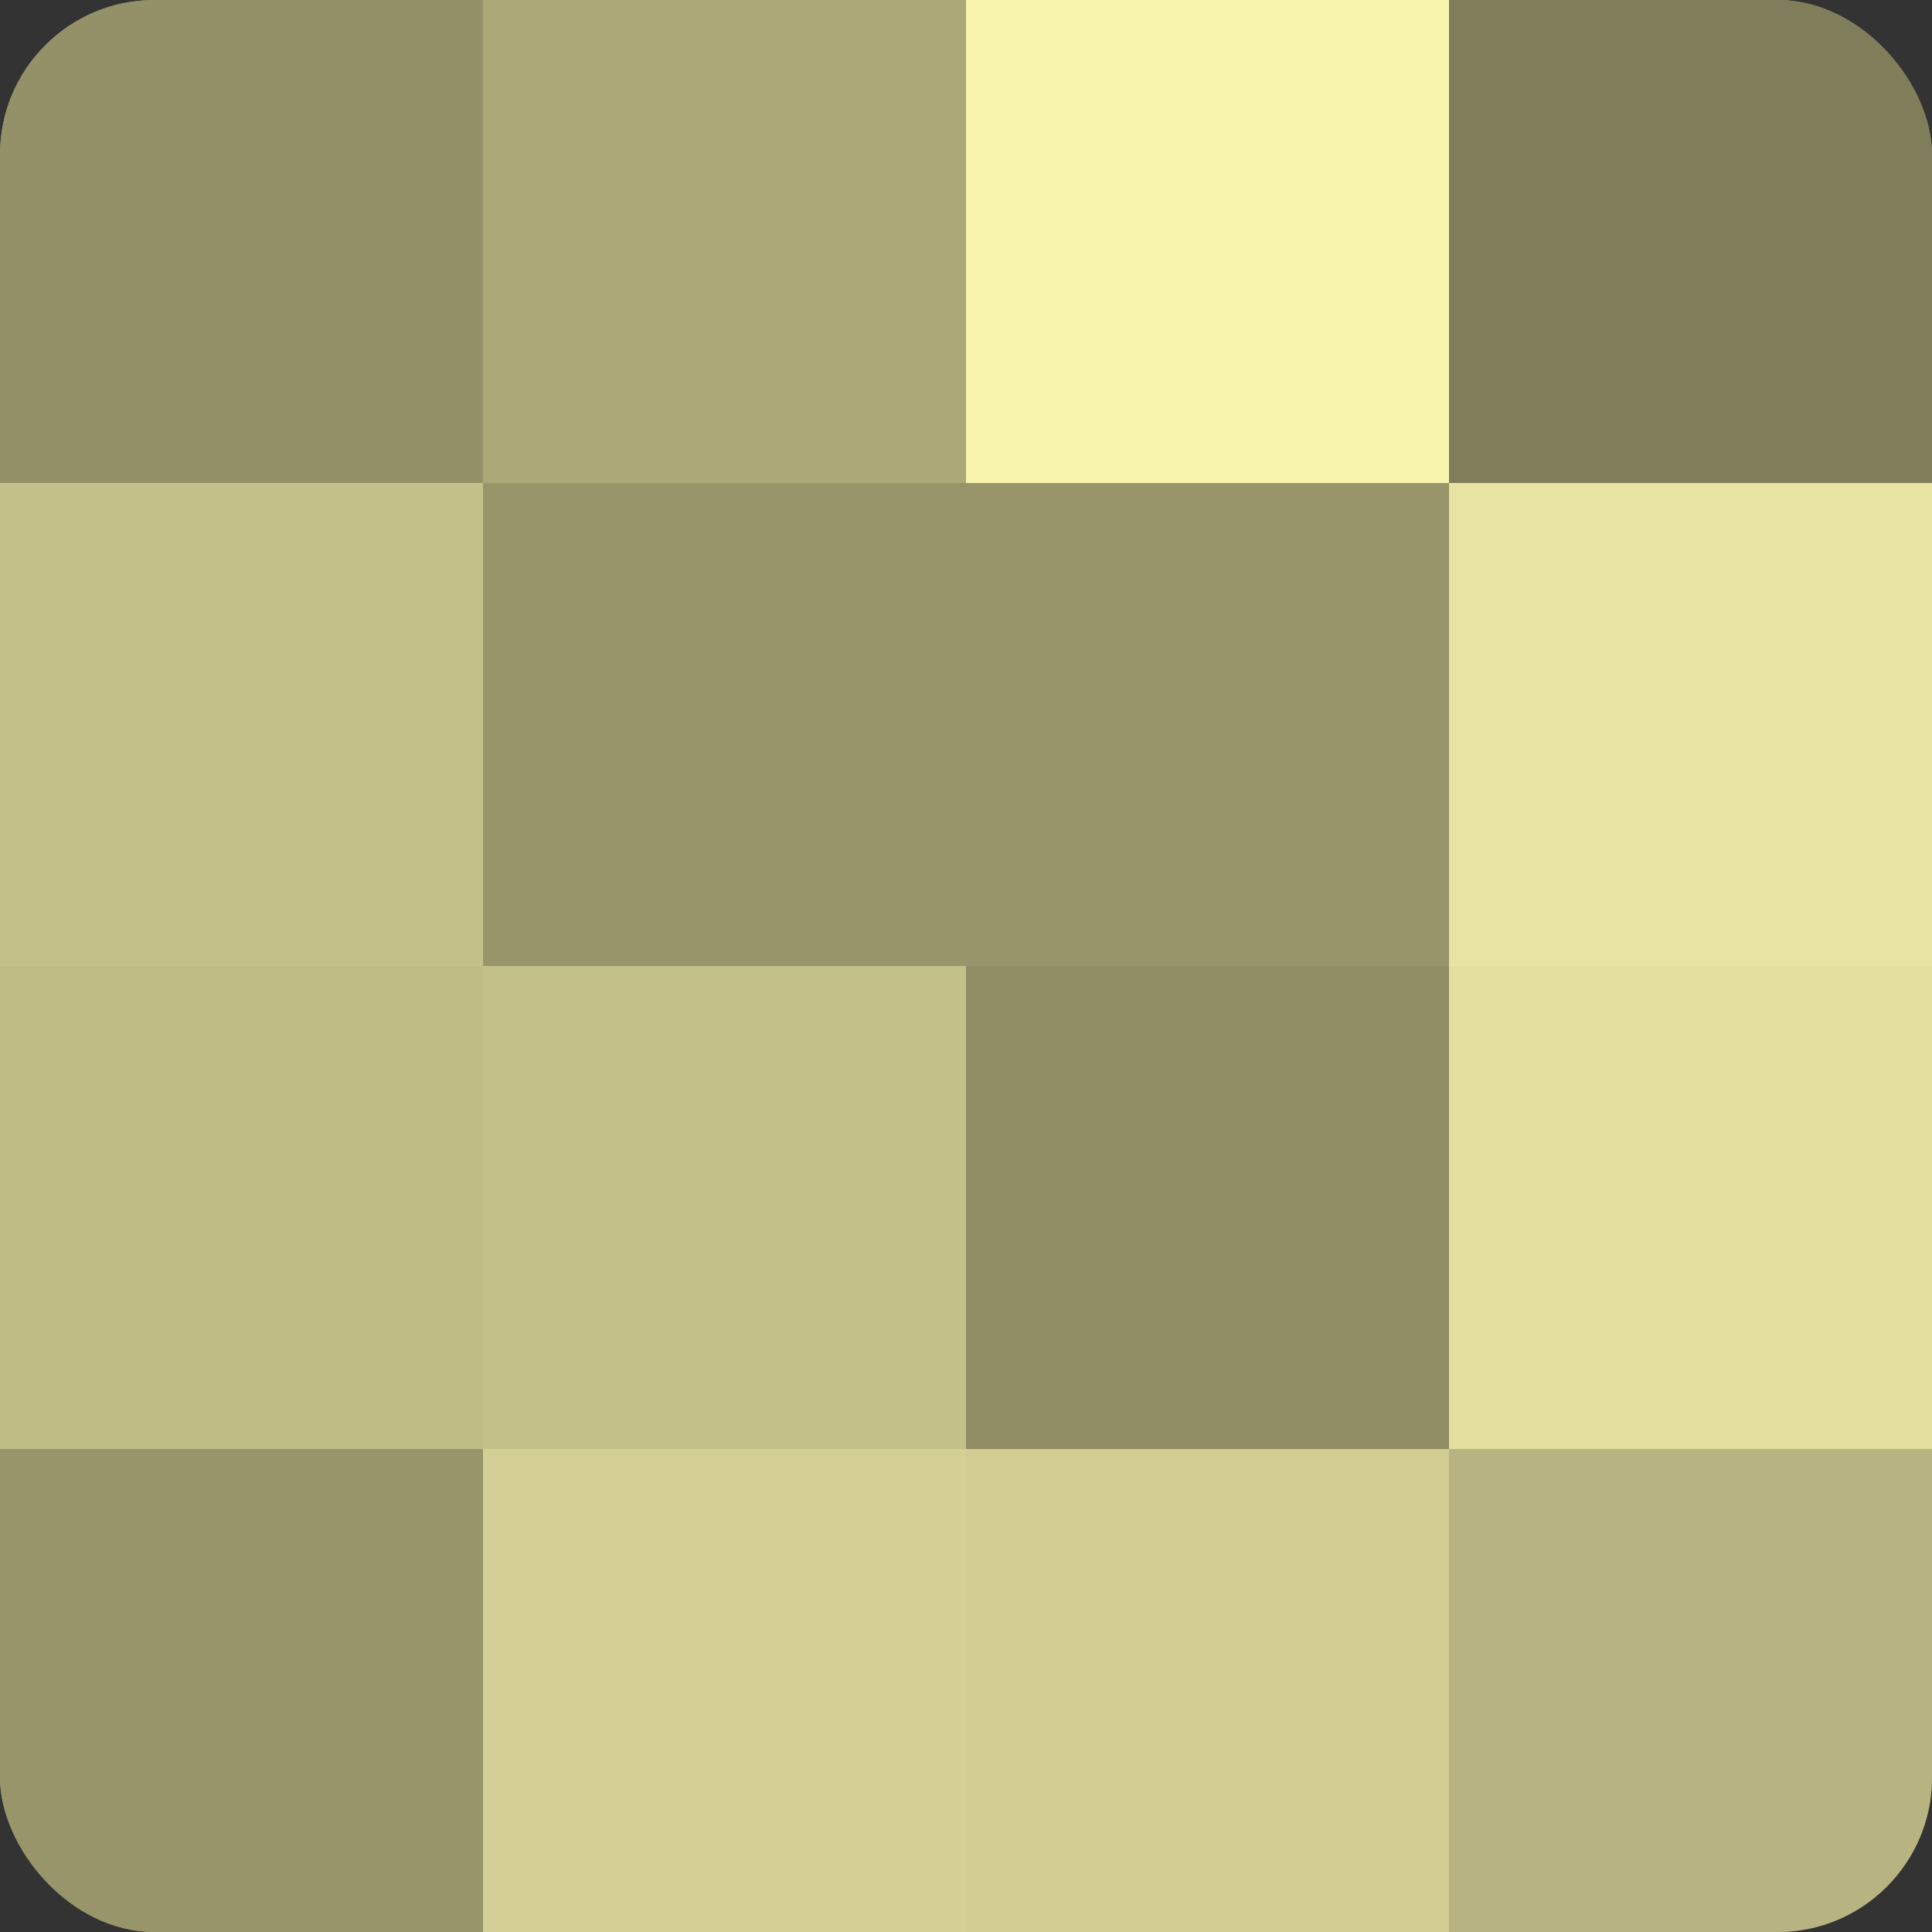 <?xml version="1.0" encoding="UTF-8"?>
<svg xmlns="http://www.w3.org/2000/svg" width="60" height="60" viewBox="0 0 100 100" preserveAspectRatio="xMidYMid meet"><rect x="0" y="0" width="100" height="100" fill="#333333" stroke="none"/><defs><clipPath id="c" width="100" height="100"><rect width="100" height="100" rx="8" ry="8"/></clipPath></defs><g clip-path="url(#c)"><rect width="100" height="100" fill="#a09d70"/><rect width="25" height="25" fill="#949168"/><rect y="25" width="25" height="25" fill="#c4c089"/><rect y="50" width="25" height="25" fill="#c0bc86"/><rect y="75" width="25" height="25" fill="#98956a"/><rect x="25" width="25" height="25" fill="#aca878"/><rect x="25" y="25" width="25" height="25" fill="#98956a"/><rect x="25" y="50" width="25" height="25" fill="#c4c089"/><rect x="25" y="75" width="25" height="25" fill="#d4cf94"/><rect x="50" width="25" height="25" fill="#f8f3ad"/><rect x="50" y="25" width="25" height="25" fill="#98956a"/><rect x="50" y="50" width="25" height="25" fill="#908d65"/><rect x="50" y="75" width="25" height="25" fill="#d0cc92"/><rect x="75" width="25" height="25" fill="#807d5a"/><rect x="75" y="25" width="25" height="25" fill="#e8e3a2"/><rect x="75" y="50" width="25" height="25" fill="#e4df9f"/><rect x="75" y="75" width="25" height="25" fill="#b8b481"/></g></svg>
